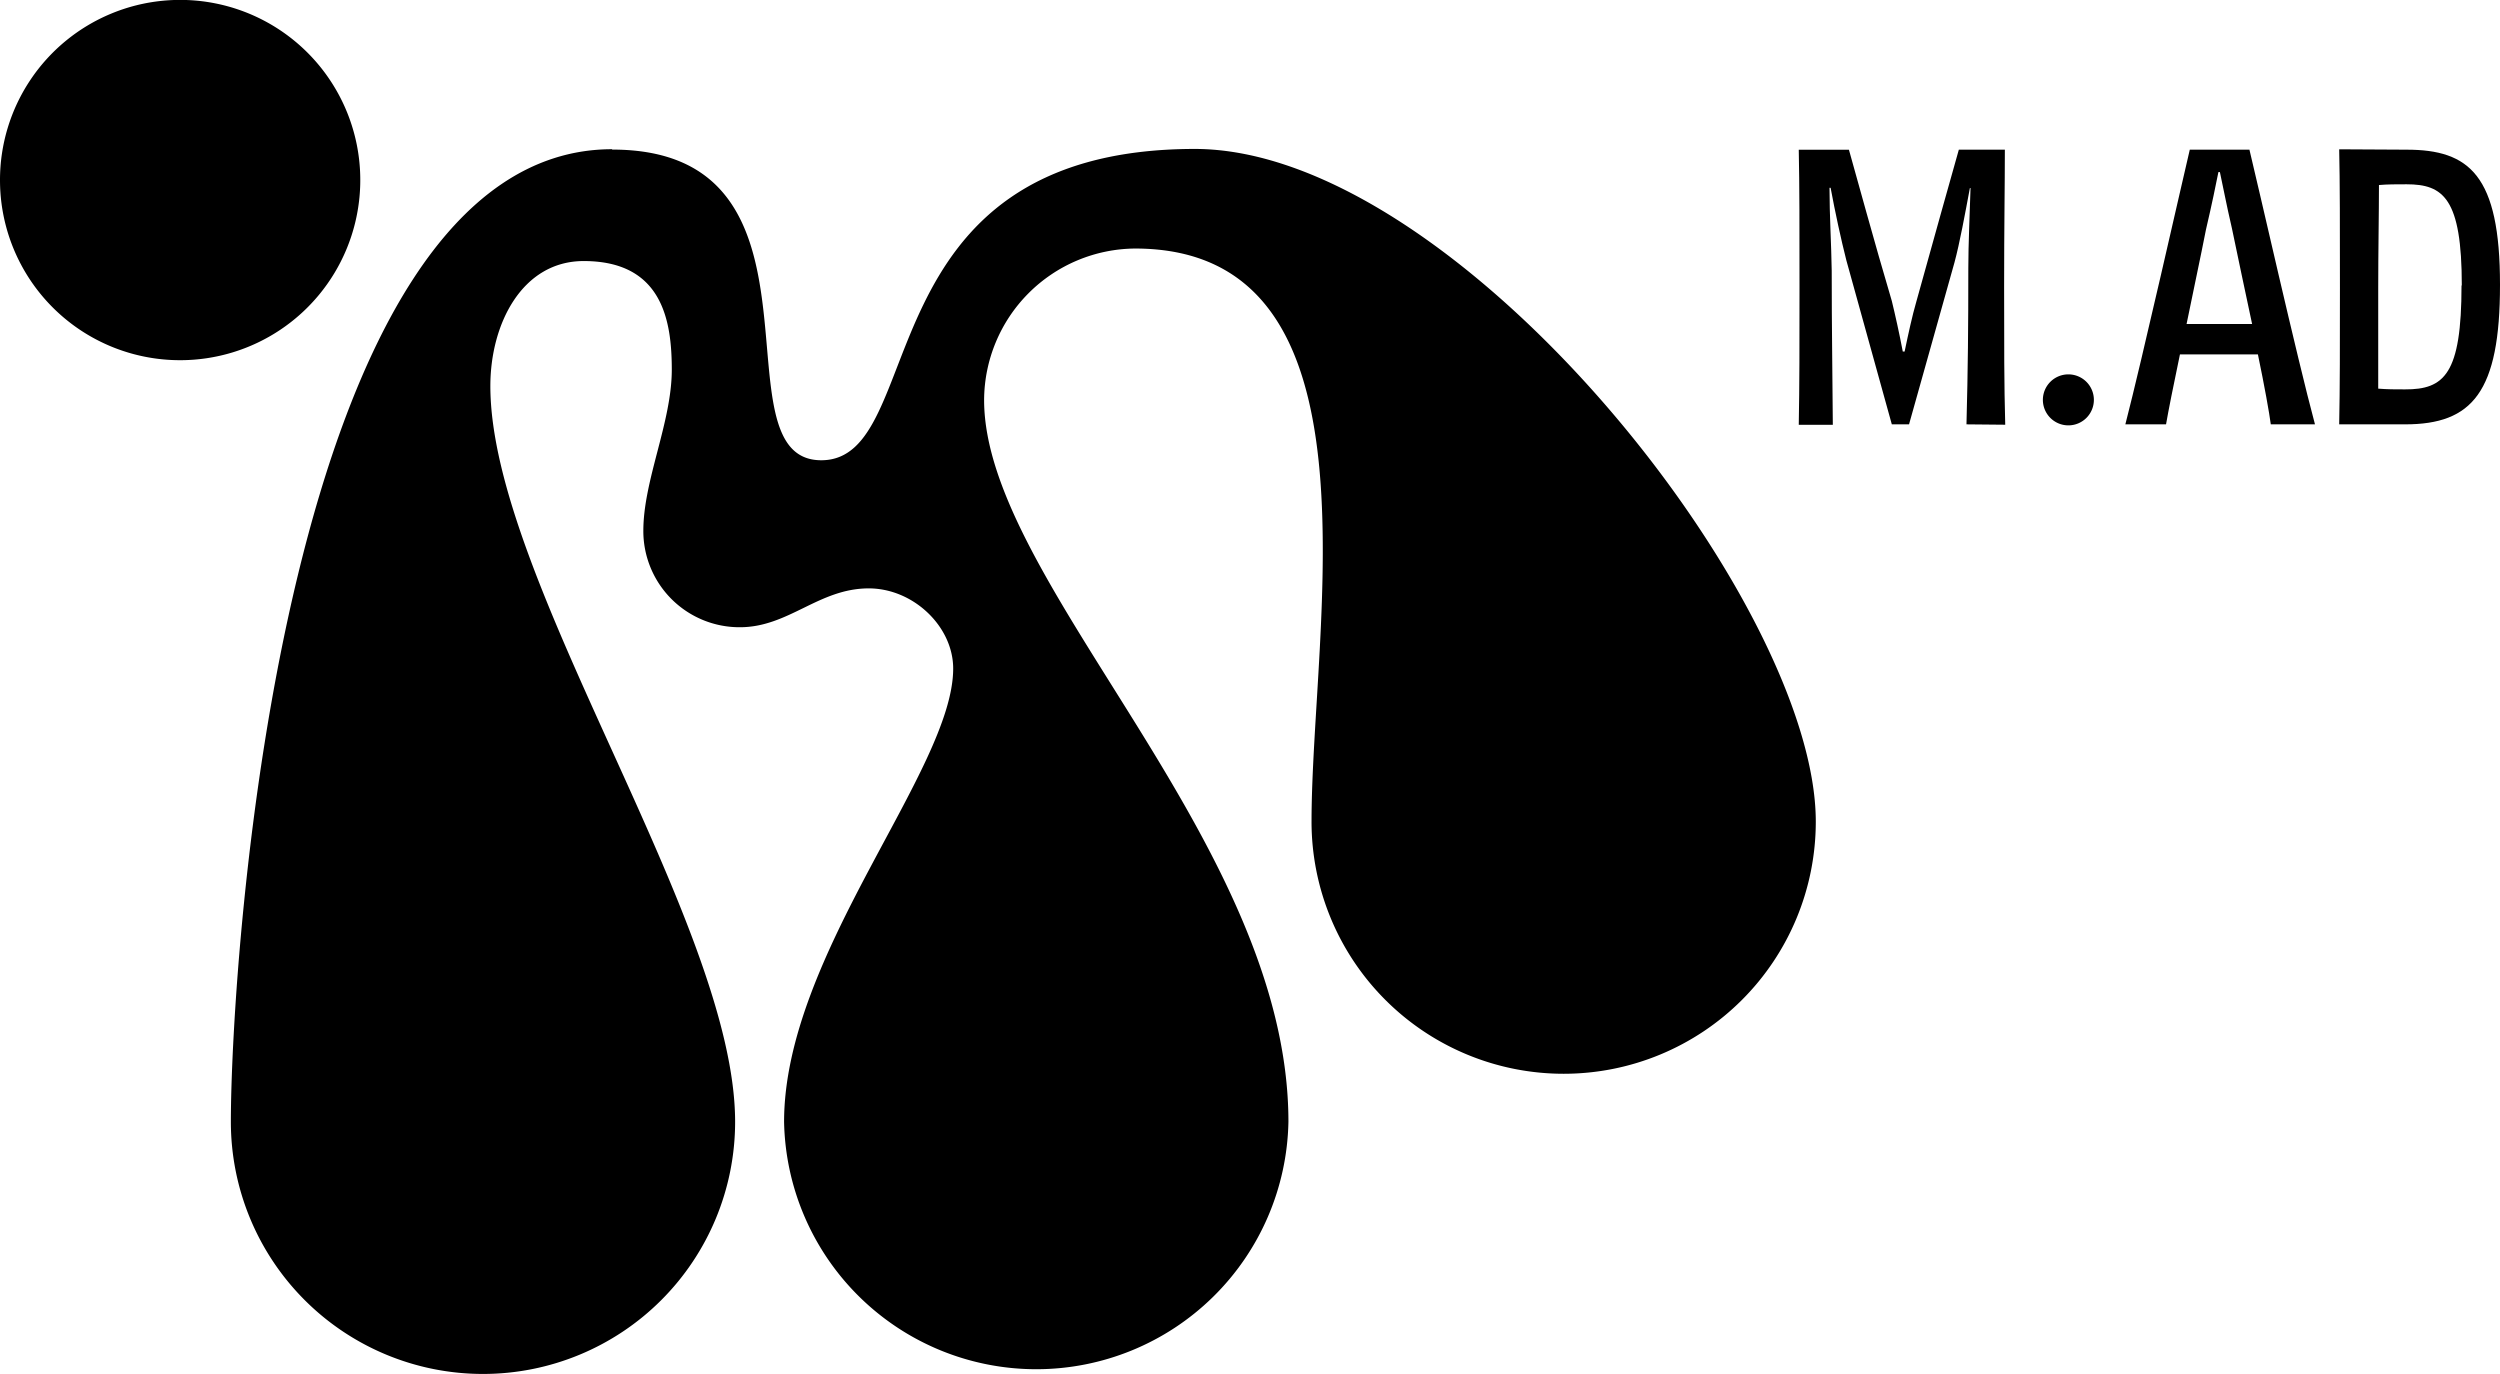 <svg xmlns="http://www.w3.org/2000/svg" viewBox="0 0 271.59 149.26"><title>MAD_Lockup_7</title><g id="Layer_2" data-name="Layer 2"><g id="Layer_1-2" data-name="Layer 1"><path d="M213.63,46.1c.16-6.13.2-10.5.2-17,0-2.62.16-5.77.24-8.67H214c-.52,2.78-1.11,6-1.67,8.07L207.39,46.1h-1.87l-4.94-17.82C200,26,199.35,23,198.87,20.4h-.12c0,3.06.2,6.13.24,9,0,6.48.08,10.62.12,16.75h-3.7c.08-4.3.08-8.63.08-15,0-6.52,0-11-.08-14.88h5.45c.76,2.67,2.75,10,4.66,16.43.35,1.43.83,3.58,1.19,5.49h.2c.4-1.91.83-3.9,1.27-5.41C210,26.25,212,19.05,212.8,16.26h5c0,3.9-.08,8.36-.08,14.88,0,6.33,0,10.66.12,15Z"/><path d="M246.69,46.1c-.16-1.24-.68-4.14-1.4-7.6h-8.47c-.71,3.38-1.27,6.2-1.51,7.6h-4.42c1.79-6.92,6.17-26.34,7-29.84h6.48c.87,3.54,5.17,22.6,7.12,29.84ZM241,18.69c-.28,1.39-.68,3.38-1.35,6.24-.6,3.07-1.4,6.77-2.11,10.27,1.23,0,2.58,0,3.54,0s2.3,0,3.58,0c-.76-3.54-1.55-7.32-2.19-10.38-.64-2.75-1-4.74-1.31-6.13Z"/><path d="M261.44,16.26c6.84,0,10.15,2.79,10.15,14.68,0,11.66-3,15.16-10.31,15.16h-7.16c.08-3.9.08-8.56.08-14.88s0-11.58-.08-15Zm6,14.76c0-9.47-2-11-6-11-1.11,0-2.07,0-3,.08,0,3-.08,7.24-.08,11.22,0,5.49,0,8.71,0,10.9,1,.08,1.83.08,2.9.08C265.54,42.32,267.41,40.65,267.41,31Z"/><path d="M224.7,46.21a2.77,2.77,0,1,0-2.77-2.77,2.77,2.77,0,0,0,2.77,2.77"/><path d="M19.57,39.13A19.57,19.57,0,1,0,0,19.57,19.56,19.56,0,0,0,19.57,39.13"/><path d="M66.5,16.21c-35.88,0-41.42,88.45-41.42,105.66a27.39,27.39,0,0,0,54.78,0c0-21.6-26.59-58.87-26.59-79.93,0-6.81,3.48-13.58,10.14-13.58,8.53,0,9.57,6.44,9.57,11.8,0,5.71-3.09,12-3.09,17.49A10.45,10.45,0,0,0,80.38,68.14c5.3,0,8.56-4.22,14-4.22,4.83,0,9.17,4.13,9.17,8.71,0,11-18.37,31.09-18.37,49.24a27.4,27.4,0,0,0,54.79,0c0-30.36-33.06-58.58-33.06-78.41A16.53,16.53,0,0,1,123.3,27c27.65,0,19.18,41,19.18,62.26a27.39,27.39,0,1,0,54.78,0c0-23.91-39-73.08-67.48-73.08C93.39,16.21,101.1,50,89.22,50s2.5-33.75-22.72-33.75"/></g></g></svg>